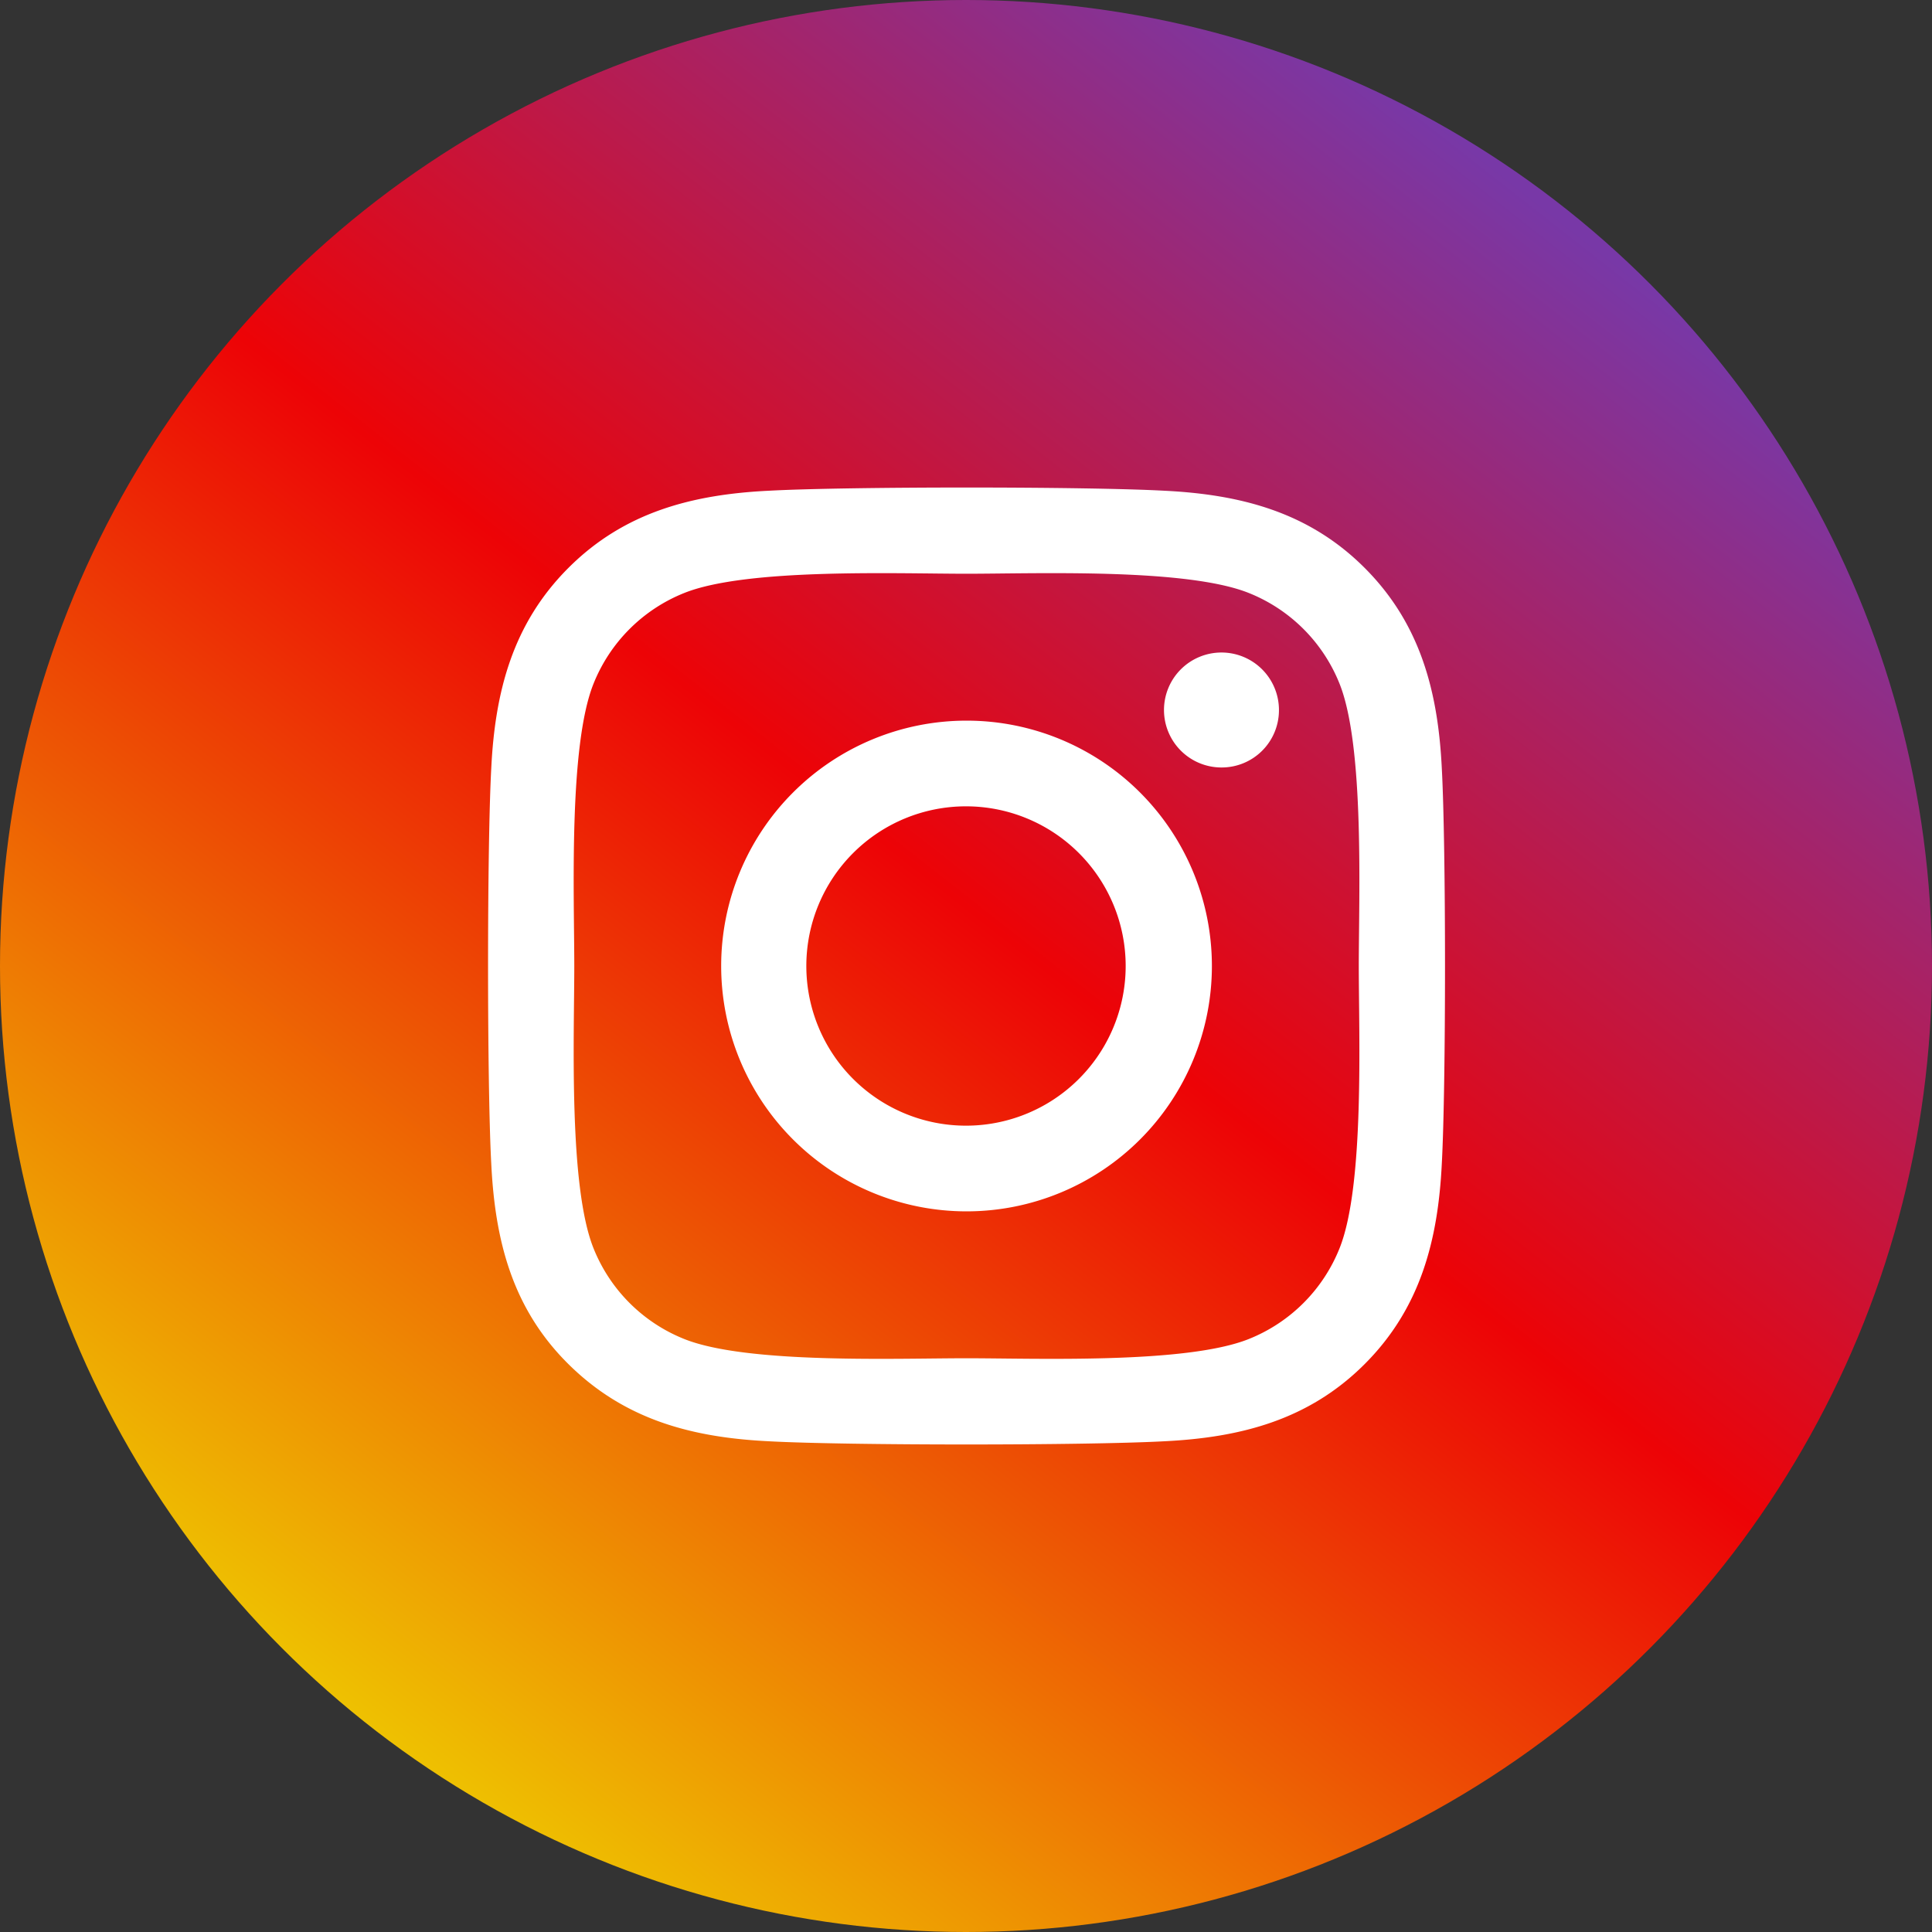 <svg xmlns="http://www.w3.org/2000/svg" viewBox="0 0 363 363" xmlns:v="https://vecta.io/nano"><rect x="0" y="0" width="363" height="363" fill="#333333" stroke="none"/><defs><linearGradient id="A" x1="292.24" y1="40.31" x2="68.2" y2="325.95" gradientUnits="userSpaceOnUse"><stop offset="0" stop-color="#7838a7"/><stop offset=".47" stop-color="#ed0306"/><stop offset="1" stop-color="#eec301"/></linearGradient></defs><circle cx="181.5" cy="181.5" r="181.5" fill="url(#A)"/><path d="M270.9 218.6c-.7 14.4-4 27.2-14.5 37.7s-23.3 13.8-37.7 14.5c-14.9.8-59.4.8-74.2 0-14.4-.7-27.1-4-37.7-14.5S93 233 92.3 218.6c-.8-14.9-.8-59.4 0-74.2.7-14.4 4-27.2 14.5-37.7s23.3-13.8 37.7-14.5c14.9-.8 59.4-.8 74.2 0 14.4.7 27.2 4 37.7 14.5s13.8 23.3 14.5 37.7c.8 14.9.8 59.3 0 74.2zm-15.6-37.1c0-13.1 1.1-41.2-3.6-53a30.57 30.57 0 0 0-17.1-17.1c-11.8-4.7-40-3.6-53-3.6s-41.2-1.1-53 3.6a30.57 30.57 0 0 0-17.1 17.1c-4.7 11.8-3.6 39.9-3.6 53s-1.1 41.2 3.6 53a30.57 30.57 0 0 0 17.1 17.1c11.8 4.7 39.9 3.6 53 3.6s41.2 1.1 53-3.6a30.57 30.57 0 0 0 17.1-17.1c4.7-11.8 3.6-39.9 3.6-53zm-27.6 0a46.1 46.1 0 1 1-46.1-46.1h0a46.09 46.09 0 0 1 46.1 46v.1zm-16.2 0a30 30 0 1 0-30 30h0a30 30 0 0 0 30-30zm18-37.3a10.8 10.8 0 1 1 10.8-10.8h0a10.76 10.76 0 0 1-10.8 10.8z" fill="#fff"/></svg>